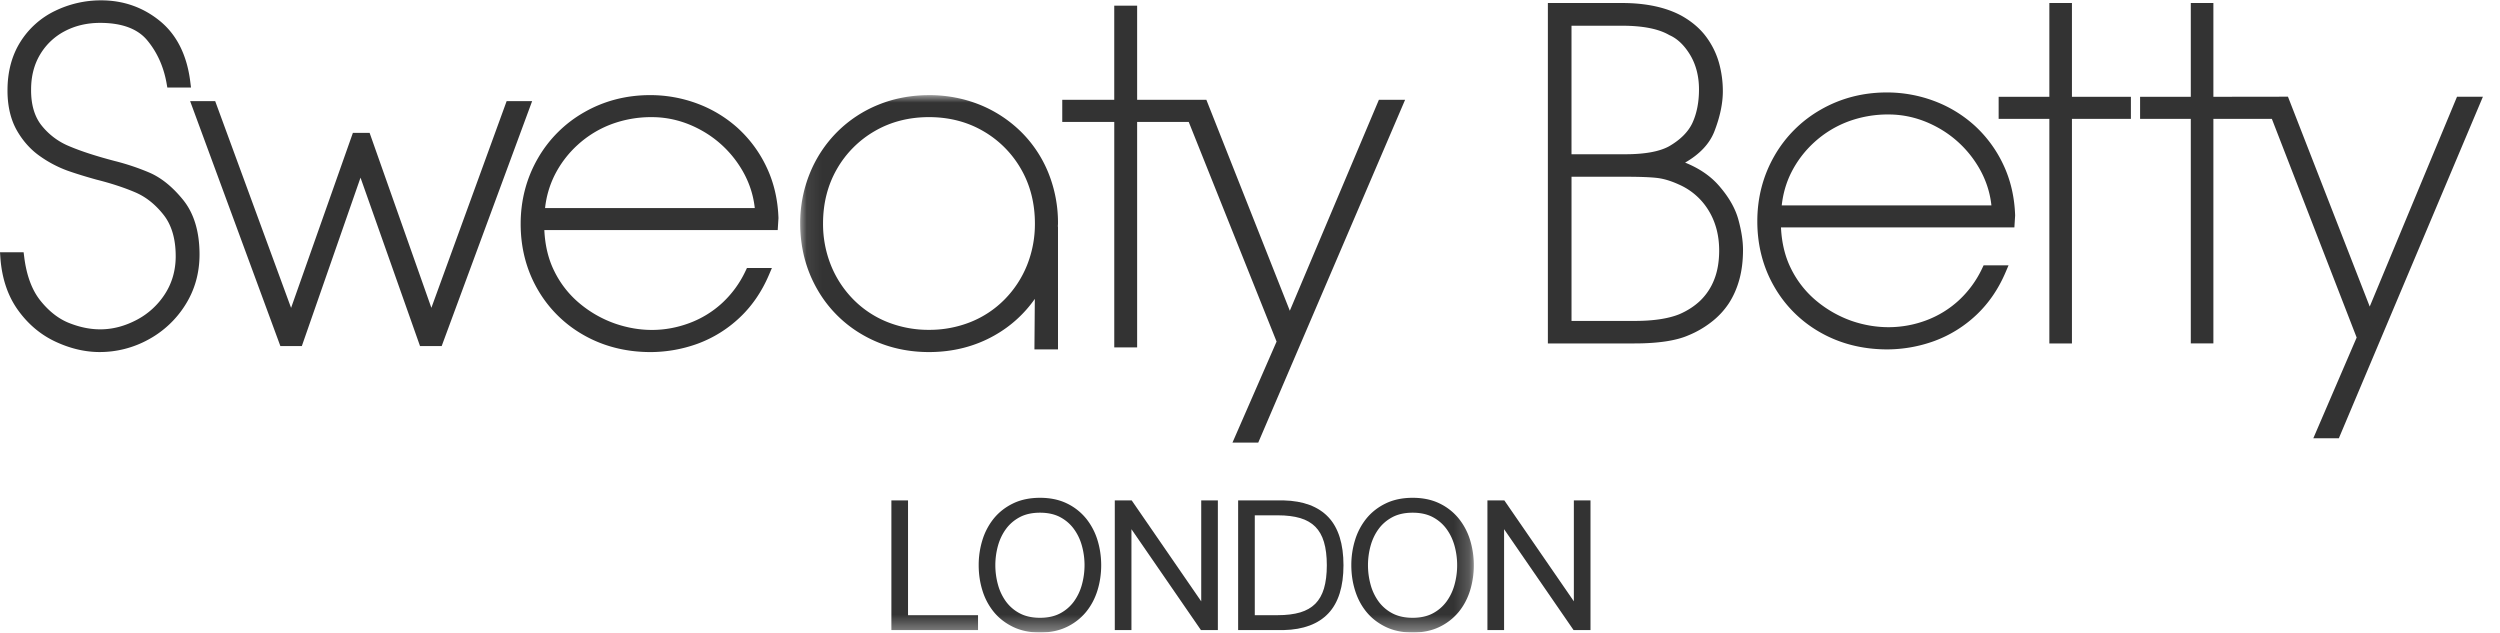 <svg xmlns="http://www.w3.org/2000/svg" xmlns:xlink="http://www.w3.org/1999/xlink" width="166" height="42" viewBox="0 0 166 42">
    <defs>
        <path id="a" d="M.079 35.665h44.73V.002H.078z"/>
    </defs>
    <g fill="none" fill-rule="evenodd">
        <path fill="#333" d="M110.814 9.72c-.636.346-1.61.522-2.896.522h-3.57V1.708h3.356c1.381 0 2.434.208 3.138.622.527.228.992.67 1.38 1.31.392.652.591 1.425.591 2.3 0 .84-.145 1.583-.43 2.208-.278.605-.807 1.135-1.57 1.573zm-2.255 11.59h-4.21v-9.574h3.569c.978 0 1.699.028 2.144.083.424.053.892.195 1.392.422a4.34 4.34 0 0 1 1.975 1.7c.481.77.724 1.674.724 2.69 0 .742-.113 1.398-.337 1.95a3.913 3.913 0 0 1-.909 1.373c-.386.37-.853.674-1.387.905-.733.299-1.729.45-2.96.45zm5.634-8.915l.001-.002-.114-.128c-.547-.61-1.283-1.104-2.189-1.468.974-.558 1.629-1.257 1.947-2.08.37-.956.559-1.852.559-2.662 0-.628-.083-1.252-.248-1.855a5.316 5.316 0 0 0-.854-1.749c-.403-.547-.952-1.018-1.632-1.4-1.038-.565-2.37-.851-3.959-.851h-4.925v22.604h5.752c1.554 0 2.754-.18 3.565-.532a6.413 6.413 0 0 0 1.515-.87 5.143 5.143 0 0 0 1.186-1.264c.303-.466.538-1 .698-1.586.16-.582.241-1.243.241-1.964 0-.59-.105-1.268-.311-2.015-.2-.727-.615-1.46-1.232-2.178zM118.307 13.638c.085-.774.295-1.5.622-2.159a6.927 6.927 0 0 1 1.553-2.045 6.963 6.963 0 0 1 2.222-1.36 7.56 7.56 0 0 1 2.693-.473c1.122 0 2.216.287 3.25.855a7.139 7.139 0 0 1 2.548 2.349c.58.877.928 1.83 1.035 2.833h-13.923zm12.82-5.288a8.357 8.357 0 0 0-2.691-1.641 8.925 8.925 0 0 0-3.155-.57c-1.577 0-3.042.379-4.353 1.125a8.232 8.232 0 0 0-3.112 3.095c-.75 1.31-1.13 2.767-1.13 4.333 0 1.579.373 3.031 1.11 4.318a8.105 8.105 0 0 0 3.067 3.06c1.297.74 2.774 1.12 4.39 1.13a9.22 9.22 0 0 0 3.194-.56 8.174 8.174 0 0 0 2.763-1.71c.817-.764 1.473-1.715 1.949-2.825l.209-.488h-1.656l-.095.2a6.873 6.873 0 0 1-1.558 2.132 6.608 6.608 0 0 1-2.163 1.324c-1.584.592-3.296.603-4.95.034a7.616 7.616 0 0 1-2.3-1.299 6.525 6.525 0 0 1-1.731-2.19c-.39-.782-.61-1.697-.658-2.72h15.498l.05-.79c-.04-1.221-.302-2.353-.78-3.364a8.286 8.286 0 0 0-1.898-2.594zM137.577.2h-1.5v6.227h-3.367v1.465h3.367v14.912h1.5V7.892h3.915V6.427h-3.915V.2M163.147 6.42l-5.797 13.936-5.39-13.835-.04-.101-4.951.007V.201h-1.5v6.227h-3.367v1.465h3.367v14.91h1.5V7.894l3.882-.002 5.631 14.52-2.877 6.687h1.695l9.566-22.678h-1.72M9.893 11.45a15.765 15.765 0 0 0-2.277-.76c-1.228-.321-2.25-.653-3.036-.989a4.553 4.553 0 0 1-1.835-1.39c-.46-.588-.69-1.386-.68-2.372 0-.876.201-1.657.599-2.322A4.113 4.113 0 0 1 4.3 2.07c.695-.366 1.484-.551 2.345-.551 1.432 0 2.48.383 3.115 1.139.665.792 1.102 1.756 1.3 2.865l.05.289h1.573l-.05-.393c-.22-1.762-.9-3.118-2.021-4.03C9.499.483 8.188.023 6.716.023a6.944 6.944 0 0 0-3.06.7A5.546 5.546 0 0 0 1.348 2.79c-.564.9-.85 1.979-.85 3.207v.09c.01 1.012.225 1.887.637 2.601.41.708.935 1.283 1.559 1.71a7.746 7.746 0 0 0 1.776.93c.544.193 1.199.396 1.948.603.97.244 1.84.53 2.583.849.701.303 1.33.807 1.872 1.5.526.675.794 1.595.794 2.733 0 .93-.24 1.773-.713 2.507a4.968 4.968 0 0 1-1.898 1.73c-1.447.755-2.91.818-4.475.194-.69-.274-1.328-.771-1.894-1.477-.564-.7-.928-1.68-1.08-2.91l-.039-.307H0l.026.375c.1 1.361.493 2.528 1.17 3.468.673.937 1.515 1.643 2.502 2.1.975.453 1.957.683 2.918.683a6.7 6.7 0 0 0 3.238-.83 6.593 6.593 0 0 0 2.457-2.31c.622-.988.938-2.11.938-3.338 0-1.511-.367-2.731-1.09-3.625-.708-.874-1.47-1.488-2.266-1.823"/>
        <path fill="#333" d="M33.642 6.713L28.643 20.44 24.542 8.822h-1.11l-4.104 11.621-5.04-13.73h-1.664l5.955 16.163.038.104h1.424l3.897-11.184L27.89 22.98h1.437l6.007-16.267h-1.692M36.193 13.815a6.423 6.423 0 0 1 .623-2.16 6.915 6.915 0 0 1 1.552-2.045 6.936 6.936 0 0 1 2.223-1.36 7.554 7.554 0 0 1 2.692-.472c1.123 0 2.217.287 3.25.854a7.128 7.128 0 0 1 2.549 2.35c.58.877.927 1.83 1.035 2.833H36.193zm12.82-5.289a8.358 8.358 0 0 0-2.691-1.64 8.92 8.92 0 0 0-3.154-.57c-1.578 0-3.043.378-4.353 1.124a8.231 8.231 0 0 0-3.112 3.095c-.75 1.308-1.131 2.766-1.131 4.333 0 1.577.373 3.03 1.11 4.318a8.12 8.12 0 0 0 3.068 3.06c1.297.74 2.774 1.121 4.388 1.132a9.245 9.245 0 0 0 3.197-.56 8.178 8.178 0 0 0 2.76-1.711c.817-.763 1.473-1.713 1.951-2.826l.209-.488h-1.657l-.095.2a6.871 6.871 0 0 1-1.558 2.133 6.61 6.61 0 0 1-2.163 1.324c-1.61.6-3.275.61-4.95.033a7.578 7.578 0 0 1-2.3-1.299 6.508 6.508 0 0 1-1.731-2.19c-.389-.78-.61-1.695-.657-2.719H51.64l.05-.791c-.04-1.22-.302-2.352-.78-3.363a8.253 8.253 0 0 0-1.898-2.595zM83.547 29.39l9.751-22.762h-1.74l-5.914 14.005-5.541-14.005h-4.597V.376h-1.52v6.252h-3.452v1.469h3.453v14.97h1.519V8.097h3.426l5.833 14.584-2.93 6.71h1.712"/>
        <g transform="translate(53.053 6.316)">
            <mask id="b" fill="#fff">
                <use xlink:href="#a"/>
            </mask>
            <path fill="#333" d="M8.63 15.586a7.354 7.354 0 0 1-2.764-.52 6.615 6.615 0 0 1-2.259-1.501 6.873 6.873 0 0 1-1.489-2.277 7.352 7.352 0 0 1-.521-2.764c0-1.34.31-2.557.922-3.618a6.81 6.81 0 0 1 2.516-2.521c1.057-.613 2.267-.924 3.596-.924 1.328 0 2.538.31 3.595.924a6.803 6.803 0 0 1 2.516 2.521c.613 1.061.923 2.279.923 3.618a7.37 7.37 0 0 1-.52 2.764 6.89 6.89 0 0 1-1.49 2.276 6.623 6.623 0 0 1-2.26 1.502 7.368 7.368 0 0 1-2.764.52zm4.368.359a8.102 8.102 0 0 0 2.661-2.415l-.026 3.354h1.565V8.77l-.01-.074a1.93 1.93 0 0 0 .01-.172 8.865 8.865 0 0 0-.637-3.357 8.119 8.119 0 0 0-1.817-2.732A8.388 8.388 0 0 0 12.001.637a8.906 8.906 0 0 0-3.37-.635c-1.19 0-2.32.213-3.357.635a8.247 8.247 0 0 0-2.737 1.807A8.294 8.294 0 0 0 .722 5.188 8.745 8.745 0 0 0 .08 8.524c0 1.576.375 3.035 1.115 4.338a8.107 8.107 0 0 0 3.083 3.083c1.302.741 2.767 1.116 4.354 1.116 1.596 0 3.066-.375 4.367-1.116zM18.96 31.217c0 .432-.059.865-.175 1.288a3.424 3.424 0 0 1-.533 1.122 2.675 2.675 0 0 1-.91.784c-.367.196-.816.295-1.337.295-.522 0-.974-.099-1.344-.295a2.666 2.666 0 0 1-.916-.784 3.41 3.41 0 0 1-.533-1.122 4.86 4.86 0 0 1 0-2.582c.114-.413.293-.788.533-1.116.236-.323.544-.587.916-.785.37-.196.822-.295 1.344-.295.52 0 .97.1 1.337.295.368.197.674.461.91.785.24.328.42.703.533 1.116.116.419.175.854.175 1.294zm.094-3.115a3.722 3.722 0 0 0-1.273-.994c-.508-.246-1.105-.37-1.776-.37-.672 0-1.271.124-1.782.37-.51.245-.94.58-1.28.994a4.277 4.277 0 0 0-.76 1.43 5.609 5.609 0 0 0-.251 1.685c0 .587.084 1.154.251 1.684a4.2 4.2 0 0 0 .76 1.425c.34.411.77.743 1.28.988.51.246 1.11.37 1.782.37.672 0 1.27-.125 1.776-.37a3.744 3.744 0 0 0 1.273-.988c.337-.41.593-.889.76-1.424.167-.533.252-1.1.252-1.685s-.085-1.153-.251-1.686a4.289 4.289 0 0 0-.76-1.429zM7.241 26.912H6.135v8.61h5.753v-.99H7.24v-7.62M40.748 34.706c-.522 0-.974-.099-1.344-.295a2.662 2.662 0 0 1-.916-.784 3.409 3.409 0 0 1-.533-1.122 4.878 4.878 0 0 1 0-2.582c.114-.413.293-.789.533-1.116.236-.323.544-.587.916-.785.37-.196.822-.295 1.344-.295.52 0 .97.1 1.337.295.368.197.674.461.91.785.24.327.418.702.533 1.116a4.863 4.863 0 0 1 0 2.582 3.431 3.431 0 0 1-.533 1.122 2.675 2.675 0 0 1-.91.784c-.367.196-.817.295-1.337.295zm3.049-6.604a3.717 3.717 0 0 0-1.273-.994c-.508-.246-1.105-.37-1.776-.37-.672 0-1.271.124-1.782.37-.51.245-.941.58-1.28.994a4.264 4.264 0 0 0-.76 1.43 5.608 5.608 0 0 0-.251 1.685c0 .587.084 1.154.252 1.684.167.537.423 1.016.76 1.425.339.411.769.744 1.279.988.51.245 1.109.37 1.782.37.672 0 1.27-.125 1.775-.37a3.742 3.742 0 0 0 1.274-.988c.337-.41.593-.89.76-1.424a5.626 5.626 0 0 0 .251-1.685 5.63 5.63 0 0 0-.251-1.686 4.271 4.271 0 0 0-.76-1.429z" mask="url(#b)"/>
        </g>
        <path fill="#333" d="M79.76 39.928l-4.614-6.7h-1.124v8.61h1.106v-6.7l4.615 6.7h1.123v-8.61h-1.105v6.7M104.504 39.928l-4.568-6.632-.047-.069h-1.124v8.61h1.106v-6.7l4.567 6.632.047.068h1.124v-8.61h-1.105v6.701M83.318 34.217h1.525c.58 0 1.083.063 1.495.185.402.12.738.312.996.57.259.258.452.6.576 1.014.127.425.191.945.191 1.547s-.064 1.122-.19 1.546c-.125.414-.318.755-.577 1.014-.259.258-.594.45-.996.57-.414.123-.916.185-1.495.185h-1.525v-6.63zm1.924-.99h-3.03v8.61h3.03c1.3-.03 2.297-.405 2.963-1.112.665-.705 1.002-1.779 1.002-3.192 0-1.414-.337-2.488-1.002-3.193-.666-.706-1.662-1.08-2.963-1.113z"/>
    </g>
</svg>
